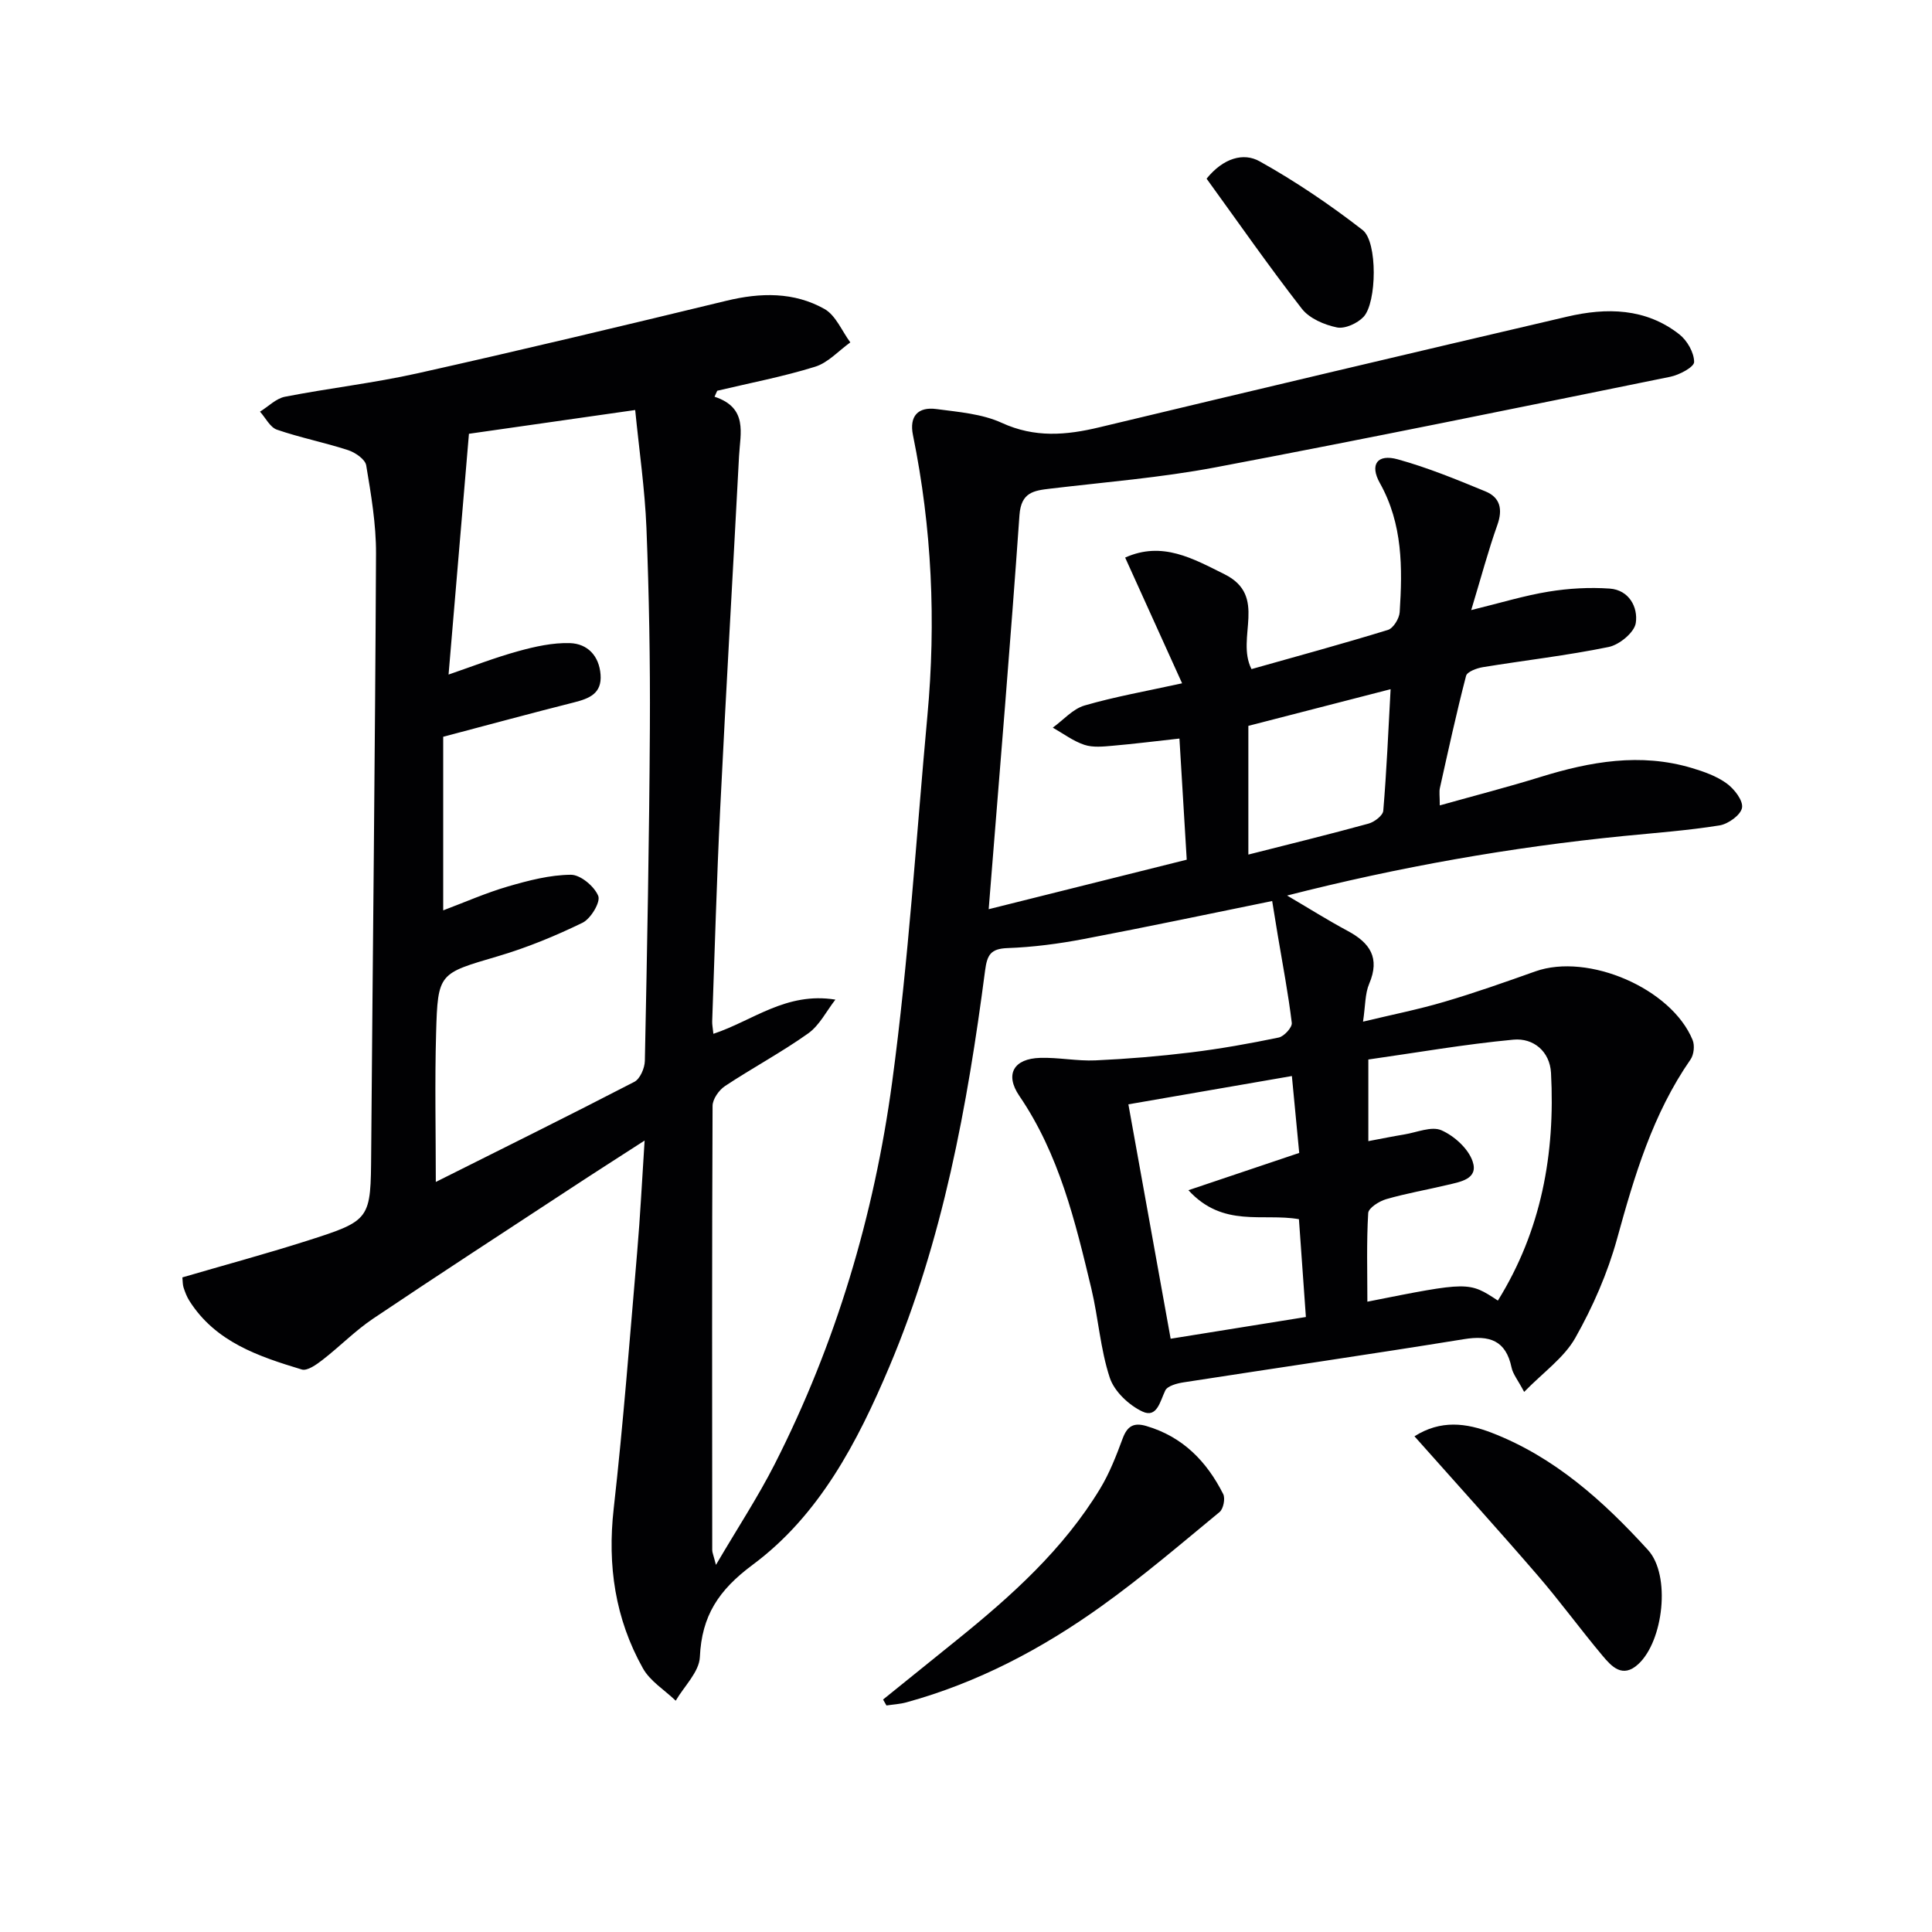 <svg enable-background="new 0 0 400 400" viewBox="0 0 400 400" xmlns="http://www.w3.org/2000/svg"><g fill="#010103"><path d="m147.94 82.14c6.96 2.28 5.32 7.57 5.07 12.29-1.28 24.39-2.71 48.78-3.91 73.18-.72 14.62-1.12 29.25-1.65 43.87-.02.65.12 1.31.25 2.56 8.16-2.7 15.06-8.73 25.26-7.08-1.85 2.37-3.29 5.33-5.64 7-5.53 3.93-11.56 7.15-17.22 10.9-1.25.83-2.56 2.7-2.57 4.09-.14 30.66-.09 61.33-.07 91.99 0 .46.22.93.77 3.05 4.49-7.65 8.69-14.04 12.14-20.81 12.69-24.95 20.61-51.55 24.34-79.14 3.4-25.16 4.97-50.57 7.3-75.88 1.8-19.5.93-38.87-2.99-58.07-.8-3.93 1.04-5.91 4.85-5.4 4.58.61 9.44.98 13.54 2.86 6.83 3.13 13.32 2.57 20.23.91 32.25-7.73 64.52-15.36 96.82-22.9 8.17-1.91 16.28-1.8 23.25 3.68 1.61 1.27 3.04 3.77 3.04 5.71 0 1.05-3.07 2.68-4.95 3.06-31.38 6.38-62.75 12.81-94.21 18.76-11.24 2.12-22.71 3.04-34.08 4.39-3.48.41-6.1.74-6.44 5.49-1.85 26.36-4.07 52.7-6.17 79.05-.05.61-.1 1.23-.2 2.54 13.92-3.48 27.37-6.84 41-10.25-.51-8.48-1-16.53-1.51-25.08-5.02.55-9.42 1.11-13.83 1.49-1.95.17-4.07.4-5.85-.19-2.32-.77-4.37-2.33-6.54-3.56 2.17-1.57 4.14-3.87 6.56-4.58 6.32-1.84 12.84-2.98 20.21-4.6-4.07-8.98-7.87-17.37-11.79-26.03 7.68-3.46 14.05.21 20.57 3.45 9.06 4.51 2.27 13.11 5.59 19.64 9.21-2.6 18.77-5.2 28.24-8.11 1.12-.34 2.35-2.36 2.44-3.67.59-9.18.64-18.27-4.1-26.73-2.15-3.84-.55-6.1 3.7-4.92 6.19 1.71 12.2 4.18 18.16 6.64 3.04 1.25 3.62 3.7 2.46 6.95-1.88 5.28-3.32 10.72-5.41 17.62 6.05-1.48 10.98-3 16.03-3.82 4.15-.68 8.46-.92 12.64-.63 4.01.28 5.9 3.87 5.4 7.13-.3 1.96-3.4 4.51-5.61 4.96-8.61 1.77-17.37 2.76-26.05 4.18-1.27.21-3.26.94-3.48 1.81-2 7.69-3.69 15.47-5.42 23.23-.17.77-.02 1.6-.02 3.58 7.34-2.06 14.15-3.81 20.86-5.89 10.31-3.19 20.67-5.03 31.3-1.86 2.52.75 5.15 1.68 7.24 3.2 1.57 1.14 3.43 3.53 3.18 5.03-.25 1.49-2.85 3.37-4.65 3.66-6.55 1.05-13.19 1.54-19.8 2.19-23.46 2.33-46.6 6.42-69.74 12.33 4.4 2.58 8.39 5.1 12.55 7.33 4.61 2.47 6.73 5.58 4.45 10.93-.88 2.06-.78 4.53-1.28 7.85 5.81-1.4 11.38-2.5 16.8-4.1 6.37-1.87 12.64-4.09 18.89-6.31 10.93-3.87 28.17 3.53 32.55 14.22.46 1.12.26 3.03-.43 4.02-7.83 11.27-11.62 24.08-15.21 37.11-1.96 7.12-5.02 14.11-8.66 20.55-2.32 4.1-6.6 7.09-10.58 11.17-1.31-2.48-2.33-3.69-2.61-5.05-1.18-5.64-4.57-6.73-9.86-5.87-19.32 3.13-38.7 5.94-58.04 8.94-1.37.21-3.34.73-3.8 1.7-1.08 2.26-1.71 5.75-4.71 4.35-2.8-1.31-5.83-4.16-6.77-7-1.96-5.93-2.36-12.35-3.82-18.47-3.33-13.89-6.65-27.78-14.91-39.89-3.05-4.48-1.16-7.72 4.33-7.87 3.8-.11 7.63.69 11.43.52 6.6-.3 13.21-.85 19.77-1.65 6.1-.75 12.16-1.83 18.17-3.08 1.11-.23 2.82-2.1 2.71-3.03-.73-6.05-1.88-12.05-2.89-18.07-.4-2.36-.77-4.73-1.17-7.16-12.4 2.52-25.67 5.33-38.99 7.86-5.2.99-10.52 1.69-15.8 1.88-3.51.13-4.22 1.41-4.65 4.66-3.66 28.04-8.73 55.77-19.82 82.01-6.6 15.62-14.5 30.77-28.31 41.02-7.05 5.24-10.54 10.55-10.92 19.09-.14 3.08-3.24 6.03-5 9.04-2.3-2.21-5.3-4.04-6.79-6.7-5.75-10.26-7.38-21.3-6.05-33.07 1.99-17.67 3.34-35.41 4.86-53.13.64-7.41 1-14.85 1.54-23.07-5.51 3.56-10.47 6.72-15.38 9.95-13.64 8.95-27.32 17.84-40.86 26.94-3.7 2.49-6.88 5.76-10.43 8.51-1.25.97-3.17 2.35-4.31 2-8.95-2.71-17.86-5.68-23.27-14.22-.53-.83-.89-1.79-1.2-2.73-.2-.61-.17-1.3-.25-2.12 8.61-2.52 17.23-4.85 25.72-7.55 13.39-4.27 13.26-4.38 13.37-18.36.32-41.31.81-82.61 1-123.92.03-6.1-1.02-12.24-2.03-18.29-.21-1.26-2.28-2.68-3.77-3.16-4.85-1.58-9.89-2.57-14.71-4.23-1.43-.49-2.35-2.45-3.51-3.73 1.72-1.06 3.32-2.73 5.17-3.09 9.12-1.78 18.39-2.83 27.44-4.85 21.37-4.77 42.66-9.87 63.95-15.02 7.05-1.71 13.98-1.86 20.31 1.7 2.34 1.32 3.6 4.56 5.35 6.92-2.42 1.73-4.6 4.21-7.3 5.04-6.62 2.06-13.48 3.36-20.25 4.97-.2.39-.38.82-.56 1.24zm-16.43 2.75c-12.9 1.84-24.46 3.49-34.42 4.92-1.47 17.39-2.84 33.53-4.22 49.85 4.76-1.63 9.52-3.49 14.42-4.84 3.47-.96 7.16-1.78 10.71-1.67 3.63.12 6.04 2.61 6.34 6.52.3 3.94-2.36 4.96-5.52 5.76-8.77 2.21-17.51 4.59-27.06 7.11v35.94c4.47-1.68 8.85-3.62 13.41-4.95 4.24-1.23 8.66-2.39 13.01-2.42 1.99-.02 4.87 2.39 5.68 4.38.52 1.27-1.55 4.73-3.26 5.56-5.64 2.74-11.51 5.16-17.52 6.93-12.2 3.6-12.44 3.38-12.79 15.91-.29 10.18-.06 20.37-.06 30.82 13.65-6.83 27.44-13.66 41.11-20.73 1.18-.61 2.14-2.84 2.17-4.34.47-22.97.91-45.93 1.04-68.9.08-13.81-.17-27.63-.71-41.42-.33-8.08-1.51-16.11-2.33-24.43zm178.61 184.38c9.01-14.51 11.89-30.42 11-47.14-.24-4.45-3.65-7.27-7.78-6.88-10.12.95-20.17 2.71-30.04 4.11v16.9c2.71-.51 5.06-.99 7.43-1.38 2.59-.42 5.65-1.77 7.7-.87 2.66 1.17 5.56 3.79 6.46 6.44 1.27 3.7-2.62 4.25-5.33 4.9-4.19 1-8.45 1.73-12.58 2.93-1.45.42-3.65 1.82-3.71 2.88-.36 6.06-.17 12.15-.17 18.34 21.01-4.18 21.01-4.18 27.02-.23zm-67.75 7.9c9.59-1.54 18.67-3 28-4.5-.5-7.03-.97-13.59-1.44-20.25-7.51-1.31-15.69 1.85-22.88-6 8.25-2.78 15.36-5.17 22.94-7.72-.48-5.02-.98-10.22-1.52-15.92-11.37 1.97-22.27 3.85-33.85 5.86 2.89 16.1 5.74 31.88 8.75 48.53zm16.09-100.24c8.66-2.2 16.8-4.19 24.88-6.41 1.21-.33 2.96-1.67 3.05-2.65.69-8.18 1.04-16.39 1.52-25.18-10.28 2.65-19.84 5.12-29.45 7.59z"/><path d="m182.83 351.87c5.1-4.11 10.19-8.22 15.29-12.34 11.29-9.11 22.04-18.76 29.65-31.32 1.96-3.23 3.35-6.84 4.67-10.4.95-2.55 2.28-3.34 4.89-2.57 7.54 2.21 12.51 7.32 15.92 14.09.46.92.04 3.07-.75 3.72-8.04 6.63-15.98 13.42-24.44 19.48-12.32 8.83-25.65 15.87-40.39 19.92-1.34.37-2.76.44-4.14.65-.23-.41-.46-.82-.7-1.23z"/><path d="m292.85 297.37c5.43-3.45 10.73-2.76 15.99-.73 13.05 5.04 23.16 14.17 32.36 24.27 4.77 5.23 3.19 18.85-2.01 23.63-3.28 3.02-5.55.47-7.45-1.8-4.59-5.47-8.79-11.26-13.46-16.66-8.23-9.54-16.7-18.88-25.43-28.71z"/><path d="m249.81 36.99c3.48-4.3 7.66-5.45 10.98-3.59 7.44 4.15 14.58 8.99 21.32 14.22 3.14 2.43 2.95 15.04.2 17.98-1.27 1.35-3.86 2.53-5.52 2.19-2.61-.54-5.68-1.85-7.25-3.86-6.82-8.76-13.16-17.88-19.73-26.94z"/></g></svg>